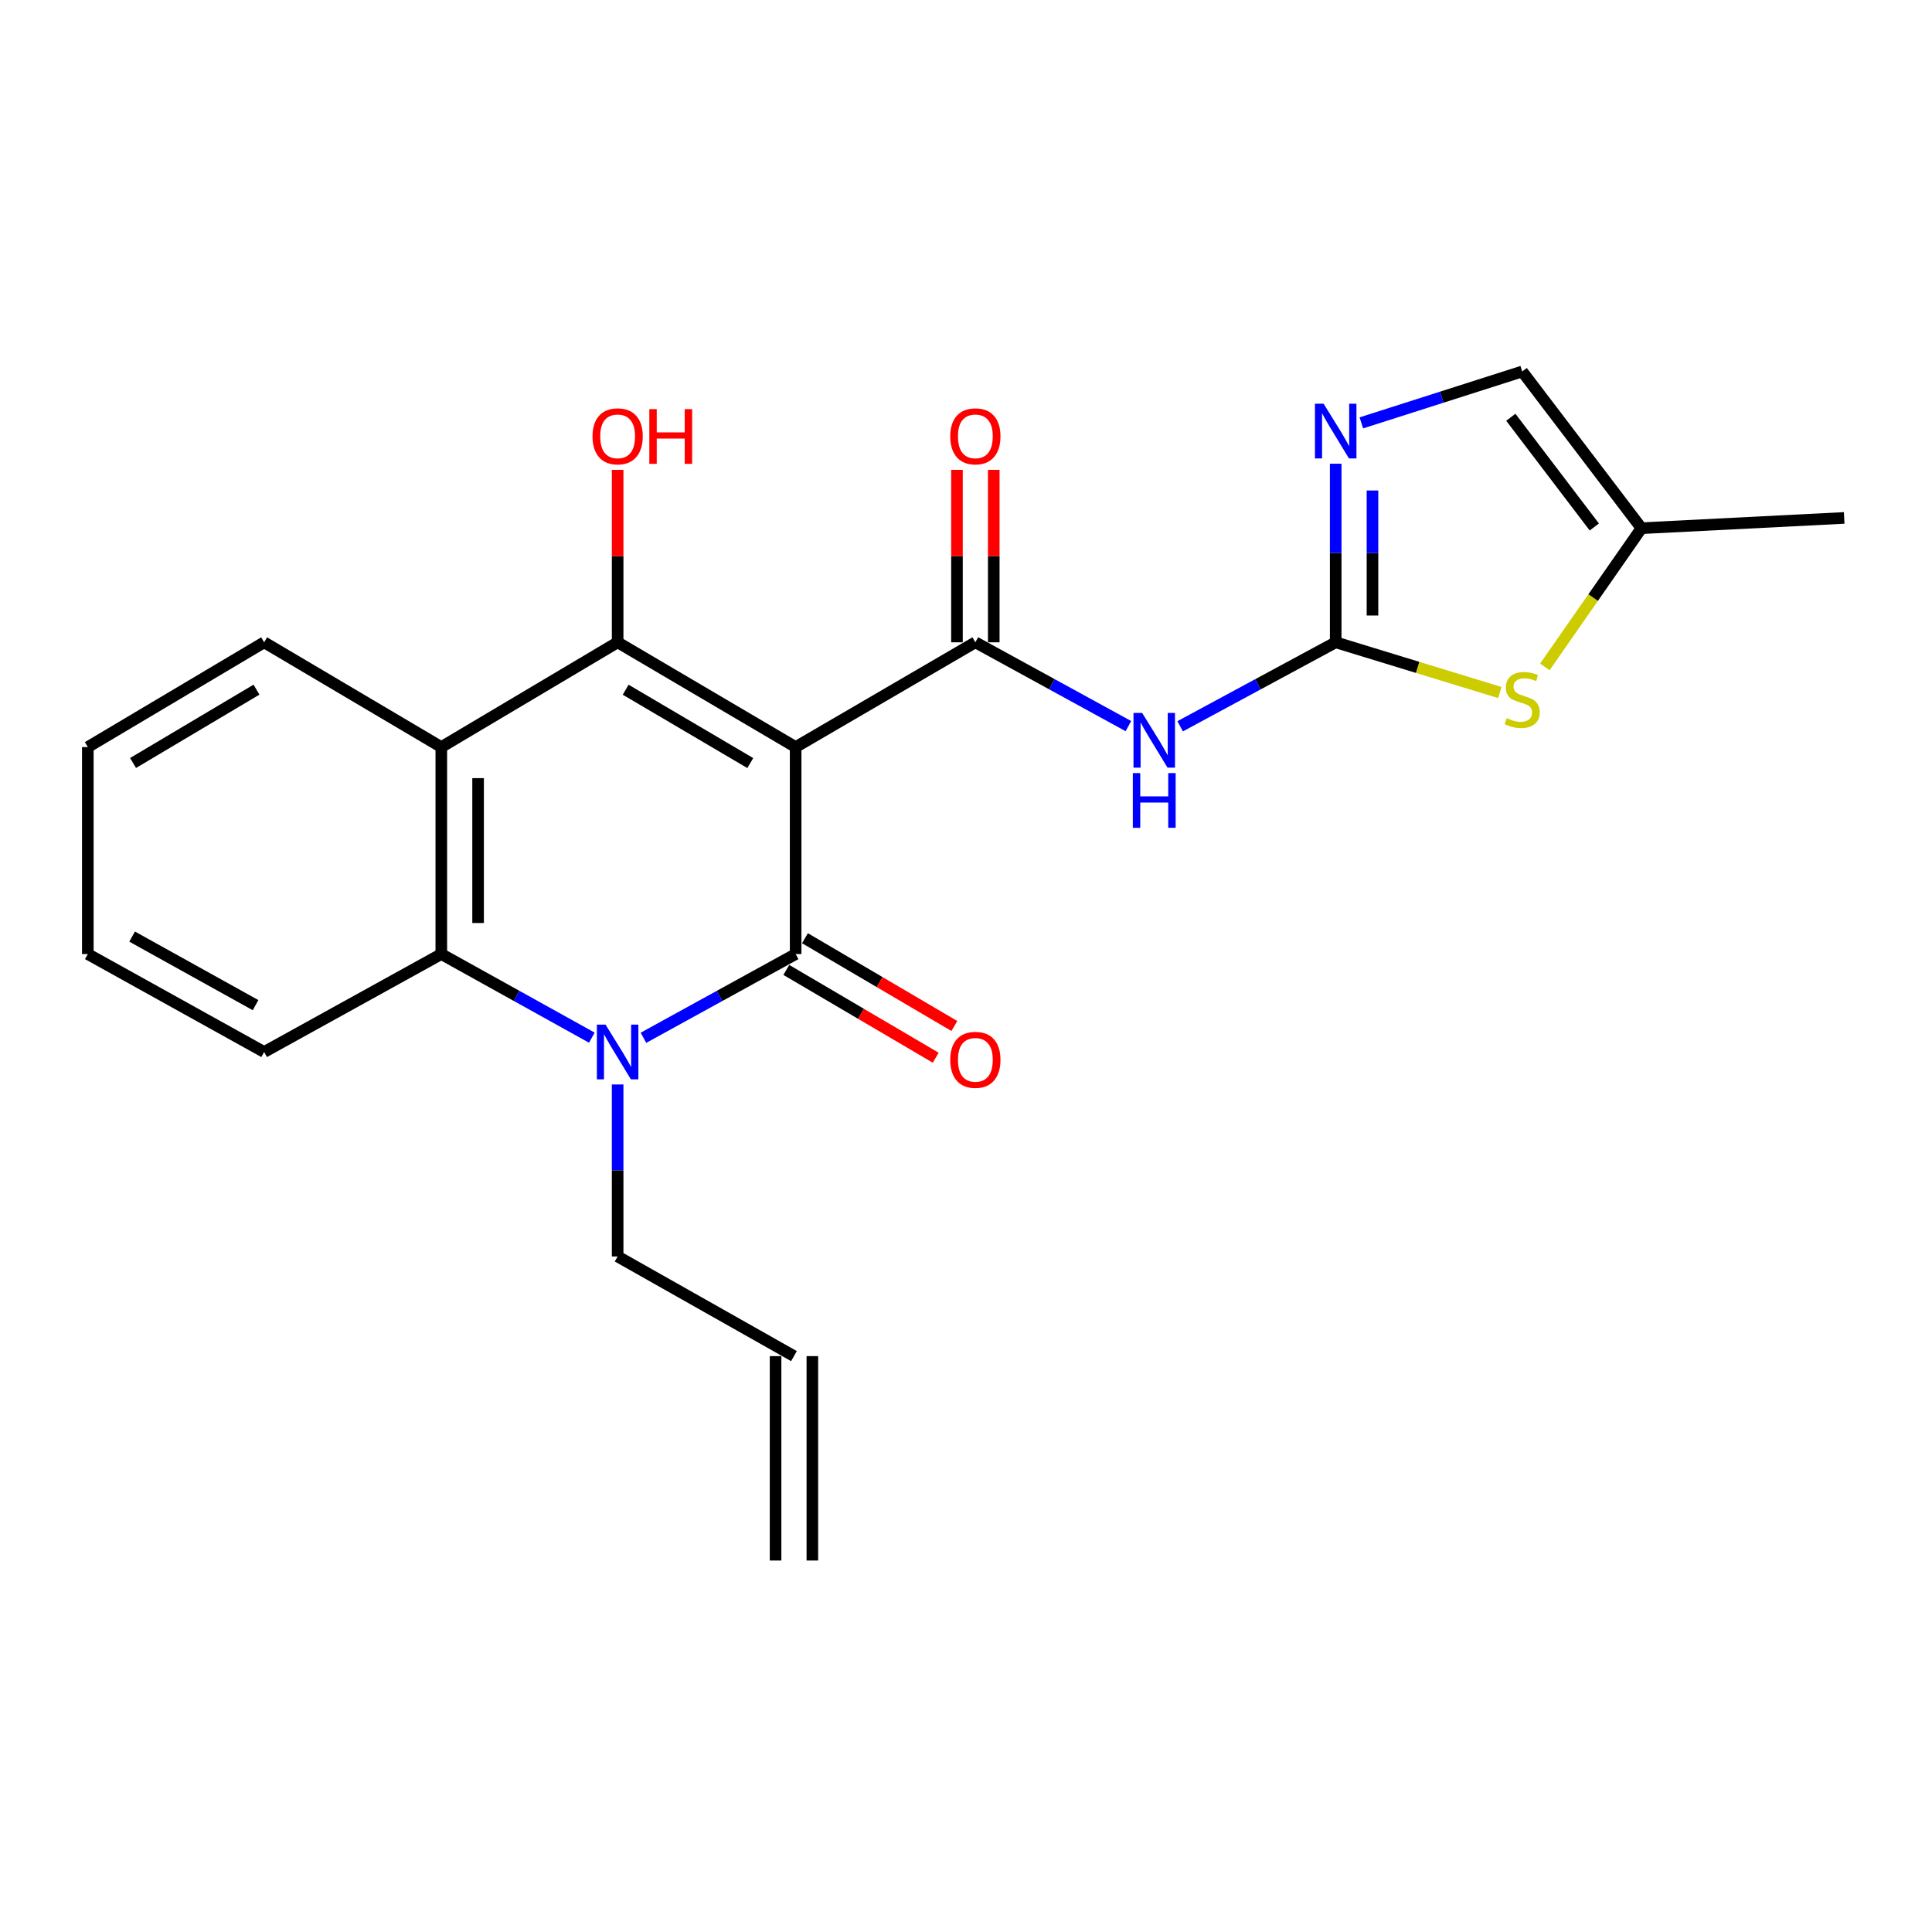 <?xml version='1.0' encoding='iso-8859-1'?>
<svg version='1.1' baseProfile='full'
              xmlns='http://www.w3.org/2000/svg'
                      xmlns:rdkit='http://www.rdkit.org/xml'
                      xmlns:xlink='http://www.w3.org/1999/xlink'
                  xml:space='preserve'
width='1000px' height='1000px' viewBox='0 0 1000 1000'>
<!-- END OF HEADER -->
<rect style='opacity:1.0;fill:#FFFFFF;stroke:none' width='1000' height='1000' x='0' y='0'> </rect>
<path class='bond-0' d='M 411.822,386.689 L 411.822,493.822' style='fill:none;fill-rule:evenodd;stroke:#000000;stroke-width:6px;stroke-linecap:butt;stroke-linejoin:miter;stroke-opacity:1' />
<path class='bond-1' d='M 411.822,386.689 L 319.688,332.456' style='fill:none;fill-rule:evenodd;stroke:#000000;stroke-width:6px;stroke-linecap:butt;stroke-linejoin:miter;stroke-opacity:1' />
<path class='bond-1' d='M 388.343,394.963 L 323.85,356.999' style='fill:none;fill-rule:evenodd;stroke:#000000;stroke-width:6px;stroke-linecap:butt;stroke-linejoin:miter;stroke-opacity:1' />
<path class='bond-3' d='M 411.822,386.689 L 504.845,332.456' style='fill:none;fill-rule:evenodd;stroke:#000000;stroke-width:6px;stroke-linecap:butt;stroke-linejoin:miter;stroke-opacity:1' />
<path class='bond-2' d='M 411.822,493.822 L 372.44,515.49' style='fill:none;fill-rule:evenodd;stroke:#000000;stroke-width:6px;stroke-linecap:butt;stroke-linejoin:miter;stroke-opacity:1' />
<path class='bond-2' d='M 372.44,515.49 L 333.057,537.157' style='fill:none;fill-rule:evenodd;stroke:#0000FF;stroke-width:6px;stroke-linecap:butt;stroke-linejoin:miter;stroke-opacity:1' />
<path class='bond-12' d='M 406.999,502.03 L 445.661,524.751' style='fill:none;fill-rule:evenodd;stroke:#000000;stroke-width:6px;stroke-linecap:butt;stroke-linejoin:miter;stroke-opacity:1' />
<path class='bond-12' d='M 445.661,524.751 L 484.324,547.472' style='fill:none;fill-rule:evenodd;stroke:#FF0000;stroke-width:6px;stroke-linecap:butt;stroke-linejoin:miter;stroke-opacity:1' />
<path class='bond-12' d='M 416.646,485.615 L 455.308,508.336' style='fill:none;fill-rule:evenodd;stroke:#000000;stroke-width:6px;stroke-linecap:butt;stroke-linejoin:miter;stroke-opacity:1' />
<path class='bond-12' d='M 455.308,508.336 L 493.971,531.057' style='fill:none;fill-rule:evenodd;stroke:#FF0000;stroke-width:6px;stroke-linecap:butt;stroke-linejoin:miter;stroke-opacity:1' />
<path class='bond-4' d='M 319.688,332.456 L 228.421,386.689' style='fill:none;fill-rule:evenodd;stroke:#000000;stroke-width:6px;stroke-linecap:butt;stroke-linejoin:miter;stroke-opacity:1' />
<path class='bond-14' d='M 319.688,332.456 L 319.688,287.825' style='fill:none;fill-rule:evenodd;stroke:#000000;stroke-width:6px;stroke-linecap:butt;stroke-linejoin:miter;stroke-opacity:1' />
<path class='bond-14' d='M 319.688,287.825 L 319.688,243.194' style='fill:none;fill-rule:evenodd;stroke:#FF0000;stroke-width:6px;stroke-linecap:butt;stroke-linejoin:miter;stroke-opacity:1' />
<path class='bond-15' d='M 319.688,561.318 L 319.688,605.831' style='fill:none;fill-rule:evenodd;stroke:#0000FF;stroke-width:6px;stroke-linecap:butt;stroke-linejoin:miter;stroke-opacity:1' />
<path class='bond-15' d='M 319.688,605.831 L 319.688,650.345' style='fill:none;fill-rule:evenodd;stroke:#000000;stroke-width:6px;stroke-linecap:butt;stroke-linejoin:miter;stroke-opacity:1' />
<path class='bond-23' d='M 306.338,537.097 L 267.38,515.46' style='fill:none;fill-rule:evenodd;stroke:#0000FF;stroke-width:6px;stroke-linecap:butt;stroke-linejoin:miter;stroke-opacity:1' />
<path class='bond-23' d='M 267.38,515.46 L 228.421,493.822' style='fill:none;fill-rule:evenodd;stroke:#000000;stroke-width:6px;stroke-linecap:butt;stroke-linejoin:miter;stroke-opacity:1' />
<path class='bond-6' d='M 504.845,332.456 L 544.45,354.147' style='fill:none;fill-rule:evenodd;stroke:#000000;stroke-width:6px;stroke-linecap:butt;stroke-linejoin:miter;stroke-opacity:1' />
<path class='bond-6' d='M 544.45,354.147 L 584.054,375.839' style='fill:none;fill-rule:evenodd;stroke:#0000FF;stroke-width:6px;stroke-linecap:butt;stroke-linejoin:miter;stroke-opacity:1' />
<path class='bond-13' d='M 514.365,332.456 L 514.365,287.825' style='fill:none;fill-rule:evenodd;stroke:#000000;stroke-width:6px;stroke-linecap:butt;stroke-linejoin:miter;stroke-opacity:1' />
<path class='bond-13' d='M 514.365,287.825 L 514.365,243.194' style='fill:none;fill-rule:evenodd;stroke:#FF0000;stroke-width:6px;stroke-linecap:butt;stroke-linejoin:miter;stroke-opacity:1' />
<path class='bond-13' d='M 495.325,332.456 L 495.325,287.825' style='fill:none;fill-rule:evenodd;stroke:#000000;stroke-width:6px;stroke-linecap:butt;stroke-linejoin:miter;stroke-opacity:1' />
<path class='bond-13' d='M 495.325,287.825 L 495.325,243.194' style='fill:none;fill-rule:evenodd;stroke:#FF0000;stroke-width:6px;stroke-linecap:butt;stroke-linejoin:miter;stroke-opacity:1' />
<path class='bond-7' d='M 228.421,386.689 L 228.421,493.822' style='fill:none;fill-rule:evenodd;stroke:#000000;stroke-width:6px;stroke-linecap:butt;stroke-linejoin:miter;stroke-opacity:1' />
<path class='bond-7' d='M 247.462,402.759 L 247.462,477.752' style='fill:none;fill-rule:evenodd;stroke:#000000;stroke-width:6px;stroke-linecap:butt;stroke-linejoin:miter;stroke-opacity:1' />
<path class='bond-18' d='M 228.421,386.689 L 136.721,332.456' style='fill:none;fill-rule:evenodd;stroke:#000000;stroke-width:6px;stroke-linecap:butt;stroke-linejoin:miter;stroke-opacity:1' />
<path class='bond-5' d='M 691.355,332.456 L 651.099,354.191' style='fill:none;fill-rule:evenodd;stroke:#000000;stroke-width:6px;stroke-linecap:butt;stroke-linejoin:miter;stroke-opacity:1' />
<path class='bond-5' d='M 651.099,354.191 L 610.842,375.927' style='fill:none;fill-rule:evenodd;stroke:#0000FF;stroke-width:6px;stroke-linecap:butt;stroke-linejoin:miter;stroke-opacity:1' />
<path class='bond-8' d='M 691.355,332.456 L 691.355,286.235' style='fill:none;fill-rule:evenodd;stroke:#000000;stroke-width:6px;stroke-linecap:butt;stroke-linejoin:miter;stroke-opacity:1' />
<path class='bond-8' d='M 691.355,286.235 L 691.355,240.015' style='fill:none;fill-rule:evenodd;stroke:#0000FF;stroke-width:6px;stroke-linecap:butt;stroke-linejoin:miter;stroke-opacity:1' />
<path class='bond-8' d='M 710.396,318.59 L 710.396,286.235' style='fill:none;fill-rule:evenodd;stroke:#000000;stroke-width:6px;stroke-linecap:butt;stroke-linejoin:miter;stroke-opacity:1' />
<path class='bond-8' d='M 710.396,286.235 L 710.396,253.881' style='fill:none;fill-rule:evenodd;stroke:#0000FF;stroke-width:6px;stroke-linecap:butt;stroke-linejoin:miter;stroke-opacity:1' />
<path class='bond-9' d='M 691.355,332.456 L 733.821,345.452' style='fill:none;fill-rule:evenodd;stroke:#000000;stroke-width:6px;stroke-linecap:butt;stroke-linejoin:miter;stroke-opacity:1' />
<path class='bond-9' d='M 733.821,345.452 L 776.286,358.449' style='fill:none;fill-rule:evenodd;stroke:#CCCC00;stroke-width:6px;stroke-linecap:butt;stroke-linejoin:miter;stroke-opacity:1' />
<path class='bond-19' d='M 228.421,493.822 L 136.721,544.512' style='fill:none;fill-rule:evenodd;stroke:#000000;stroke-width:6px;stroke-linecap:butt;stroke-linejoin:miter;stroke-opacity:1' />
<path class='bond-10' d='M 704.629,218.881 L 746.259,205.579' style='fill:none;fill-rule:evenodd;stroke:#0000FF;stroke-width:6px;stroke-linecap:butt;stroke-linejoin:miter;stroke-opacity:1' />
<path class='bond-10' d='M 746.259,205.579 L 787.89,192.277' style='fill:none;fill-rule:evenodd;stroke:#000000;stroke-width:6px;stroke-linecap:butt;stroke-linejoin:miter;stroke-opacity:1' />
<path class='bond-11' d='M 799.609,345.18 L 824.616,309.29' style='fill:none;fill-rule:evenodd;stroke:#CCCC00;stroke-width:6px;stroke-linecap:butt;stroke-linejoin:miter;stroke-opacity:1' />
<path class='bond-11' d='M 824.616,309.29 L 849.623,273.399' style='fill:none;fill-rule:evenodd;stroke:#000000;stroke-width:6px;stroke-linecap:butt;stroke-linejoin:miter;stroke-opacity:1' />
<path class='bond-24' d='M 787.89,192.277 L 849.623,273.399' style='fill:none;fill-rule:evenodd;stroke:#000000;stroke-width:6px;stroke-linecap:butt;stroke-linejoin:miter;stroke-opacity:1' />
<path class='bond-24' d='M 781.998,215.975 L 825.211,272.761' style='fill:none;fill-rule:evenodd;stroke:#000000;stroke-width:6px;stroke-linecap:butt;stroke-linejoin:miter;stroke-opacity:1' />
<path class='bond-20' d='M 849.623,273.399 L 954.545,268.078' style='fill:none;fill-rule:evenodd;stroke:#000000;stroke-width:6px;stroke-linecap:butt;stroke-linejoin:miter;stroke-opacity:1' />
<path class='bond-16' d='M 319.688,650.345 L 410.955,701.923' style='fill:none;fill-rule:evenodd;stroke:#000000;stroke-width:6px;stroke-linecap:butt;stroke-linejoin:miter;stroke-opacity:1' />
<path class='bond-17' d='M 401.435,701.923 L 401.435,807.723' style='fill:none;fill-rule:evenodd;stroke:#000000;stroke-width:6px;stroke-linecap:butt;stroke-linejoin:miter;stroke-opacity:1' />
<path class='bond-17' d='M 420.475,701.923 L 420.475,807.723' style='fill:none;fill-rule:evenodd;stroke:#000000;stroke-width:6px;stroke-linecap:butt;stroke-linejoin:miter;stroke-opacity:1' />
<path class='bond-21' d='M 136.721,332.456 L 45.455,386.689' style='fill:none;fill-rule:evenodd;stroke:#000000;stroke-width:6px;stroke-linecap:butt;stroke-linejoin:miter;stroke-opacity:1' />
<path class='bond-21' d='M 132.758,356.959 L 68.871,394.922' style='fill:none;fill-rule:evenodd;stroke:#000000;stroke-width:6px;stroke-linecap:butt;stroke-linejoin:miter;stroke-opacity:1' />
<path class='bond-25' d='M 136.721,544.512 L 45.455,493.822' style='fill:none;fill-rule:evenodd;stroke:#000000;stroke-width:6px;stroke-linecap:butt;stroke-linejoin:miter;stroke-opacity:1' />
<path class='bond-25' d='M 132.276,520.263 L 68.389,484.781' style='fill:none;fill-rule:evenodd;stroke:#000000;stroke-width:6px;stroke-linecap:butt;stroke-linejoin:miter;stroke-opacity:1' />
<path class='bond-22' d='M 45.455,386.689 L 45.455,493.822' style='fill:none;fill-rule:evenodd;stroke:#000000;stroke-width:6px;stroke-linecap:butt;stroke-linejoin:miter;stroke-opacity:1' />
<path  class='atom-3' d='M 313.428 530.352
L 322.708 545.352
Q 323.628 546.832, 325.108 549.512
Q 326.588 552.192, 326.668 552.352
L 326.668 530.352
L 330.428 530.352
L 330.428 558.672
L 326.548 558.672
L 316.588 542.272
Q 315.428 540.352, 314.188 538.152
Q 312.988 535.952, 312.628 535.272
L 312.628 558.672
L 308.948 558.672
L 308.948 530.352
L 313.428 530.352
' fill='#0000FF'/>
<path  class='atom-7' d='M 591.174 369.006
L 600.454 384.006
Q 601.374 385.486, 602.854 388.166
Q 604.334 390.846, 604.414 391.006
L 604.414 369.006
L 608.174 369.006
L 608.174 397.326
L 604.294 397.326
L 594.334 380.926
Q 593.174 379.006, 591.934 376.806
Q 590.734 374.606, 590.374 373.926
L 590.374 397.326
L 586.694 397.326
L 586.694 369.006
L 591.174 369.006
' fill='#0000FF'/>
<path  class='atom-7' d='M 586.354 400.158
L 590.194 400.158
L 590.194 412.198
L 604.674 412.198
L 604.674 400.158
L 608.514 400.158
L 608.514 428.478
L 604.674 428.478
L 604.674 415.398
L 590.194 415.398
L 590.194 428.478
L 586.354 428.478
L 586.354 400.158
' fill='#0000FF'/>
<path  class='atom-9' d='M 685.095 208.962
L 694.375 223.962
Q 695.295 225.442, 696.775 228.122
Q 698.255 230.802, 698.335 230.962
L 698.335 208.962
L 702.095 208.962
L 702.095 237.282
L 698.215 237.282
L 688.255 220.882
Q 687.095 218.962, 685.855 216.762
Q 684.655 214.562, 684.295 213.882
L 684.295 237.282
L 680.615 237.282
L 680.615 208.962
L 685.095 208.962
' fill='#0000FF'/>
<path  class='atom-10' d='M 779.89 371.72
Q 780.21 371.84, 781.53 372.4
Q 782.85 372.96, 784.29 373.32
Q 785.77 373.64, 787.21 373.64
Q 789.89 373.64, 791.45 372.36
Q 793.01 371.04, 793.01 368.76
Q 793.01 367.2, 792.21 366.24
Q 791.45 365.28, 790.25 364.76
Q 789.05 364.24, 787.05 363.64
Q 784.53 362.88, 783.01 362.16
Q 781.53 361.44, 780.45 359.92
Q 779.41 358.4, 779.41 355.84
Q 779.41 352.28, 781.81 350.08
Q 784.25 347.88, 789.05 347.88
Q 792.33 347.88, 796.05 349.44
L 795.13 352.52
Q 791.73 351.12, 789.17 351.12
Q 786.41 351.12, 784.89 352.28
Q 783.37 353.4, 783.41 355.36
Q 783.41 356.88, 784.17 357.8
Q 784.97 358.72, 786.09 359.24
Q 787.25 359.76, 789.17 360.36
Q 791.73 361.16, 793.25 361.96
Q 794.77 362.76, 795.85 364.4
Q 796.97 366, 796.97 368.76
Q 796.97 372.68, 794.33 374.8
Q 791.73 376.88, 787.37 376.88
Q 784.85 376.88, 782.93 376.32
Q 781.05 375.8, 778.81 374.88
L 779.89 371.72
' fill='#CCCC00'/>
<path  class='atom-13' d='M 491.845 548.569
Q 491.845 541.769, 495.205 537.969
Q 498.565 534.169, 504.845 534.169
Q 511.125 534.169, 514.485 537.969
Q 517.845 541.769, 517.845 548.569
Q 517.845 555.449, 514.445 559.369
Q 511.045 563.249, 504.845 563.249
Q 498.605 563.249, 495.205 559.369
Q 491.845 555.489, 491.845 548.569
M 504.845 560.049
Q 509.165 560.049, 511.485 557.169
Q 513.845 554.249, 513.845 548.569
Q 513.845 543.009, 511.485 540.209
Q 509.165 537.369, 504.845 537.369
Q 500.525 537.369, 498.165 540.169
Q 495.845 542.969, 495.845 548.569
Q 495.845 554.289, 498.165 557.169
Q 500.525 560.049, 504.845 560.049
' fill='#FF0000'/>
<path  class='atom-14' d='M 491.845 225.846
Q 491.845 219.046, 495.205 215.246
Q 498.565 211.446, 504.845 211.446
Q 511.125 211.446, 514.485 215.246
Q 517.845 219.046, 517.845 225.846
Q 517.845 232.726, 514.445 236.646
Q 511.045 240.526, 504.845 240.526
Q 498.605 240.526, 495.205 236.646
Q 491.845 232.766, 491.845 225.846
M 504.845 237.326
Q 509.165 237.326, 511.485 234.446
Q 513.845 231.526, 513.845 225.846
Q 513.845 220.286, 511.485 217.486
Q 509.165 214.646, 504.845 214.646
Q 500.525 214.646, 498.165 217.446
Q 495.845 220.246, 495.845 225.846
Q 495.845 231.566, 498.165 234.446
Q 500.525 237.326, 504.845 237.326
' fill='#FF0000'/>
<path  class='atom-15' d='M 306.688 225.846
Q 306.688 219.046, 310.048 215.246
Q 313.408 211.446, 319.688 211.446
Q 325.968 211.446, 329.328 215.246
Q 332.688 219.046, 332.688 225.846
Q 332.688 232.726, 329.288 236.646
Q 325.888 240.526, 319.688 240.526
Q 313.448 240.526, 310.048 236.646
Q 306.688 232.766, 306.688 225.846
M 319.688 237.326
Q 324.008 237.326, 326.328 234.446
Q 328.688 231.526, 328.688 225.846
Q 328.688 220.286, 326.328 217.486
Q 324.008 214.646, 319.688 214.646
Q 315.368 214.646, 313.008 217.446
Q 310.688 220.246, 310.688 225.846
Q 310.688 231.566, 313.008 234.446
Q 315.368 237.326, 319.688 237.326
' fill='#FF0000'/>
<path  class='atom-15' d='M 336.088 211.766
L 339.928 211.766
L 339.928 223.806
L 354.408 223.806
L 354.408 211.766
L 358.248 211.766
L 358.248 240.086
L 354.408 240.086
L 354.408 227.006
L 339.928 227.006
L 339.928 240.086
L 336.088 240.086
L 336.088 211.766
' fill='#FF0000'/>
</svg>
